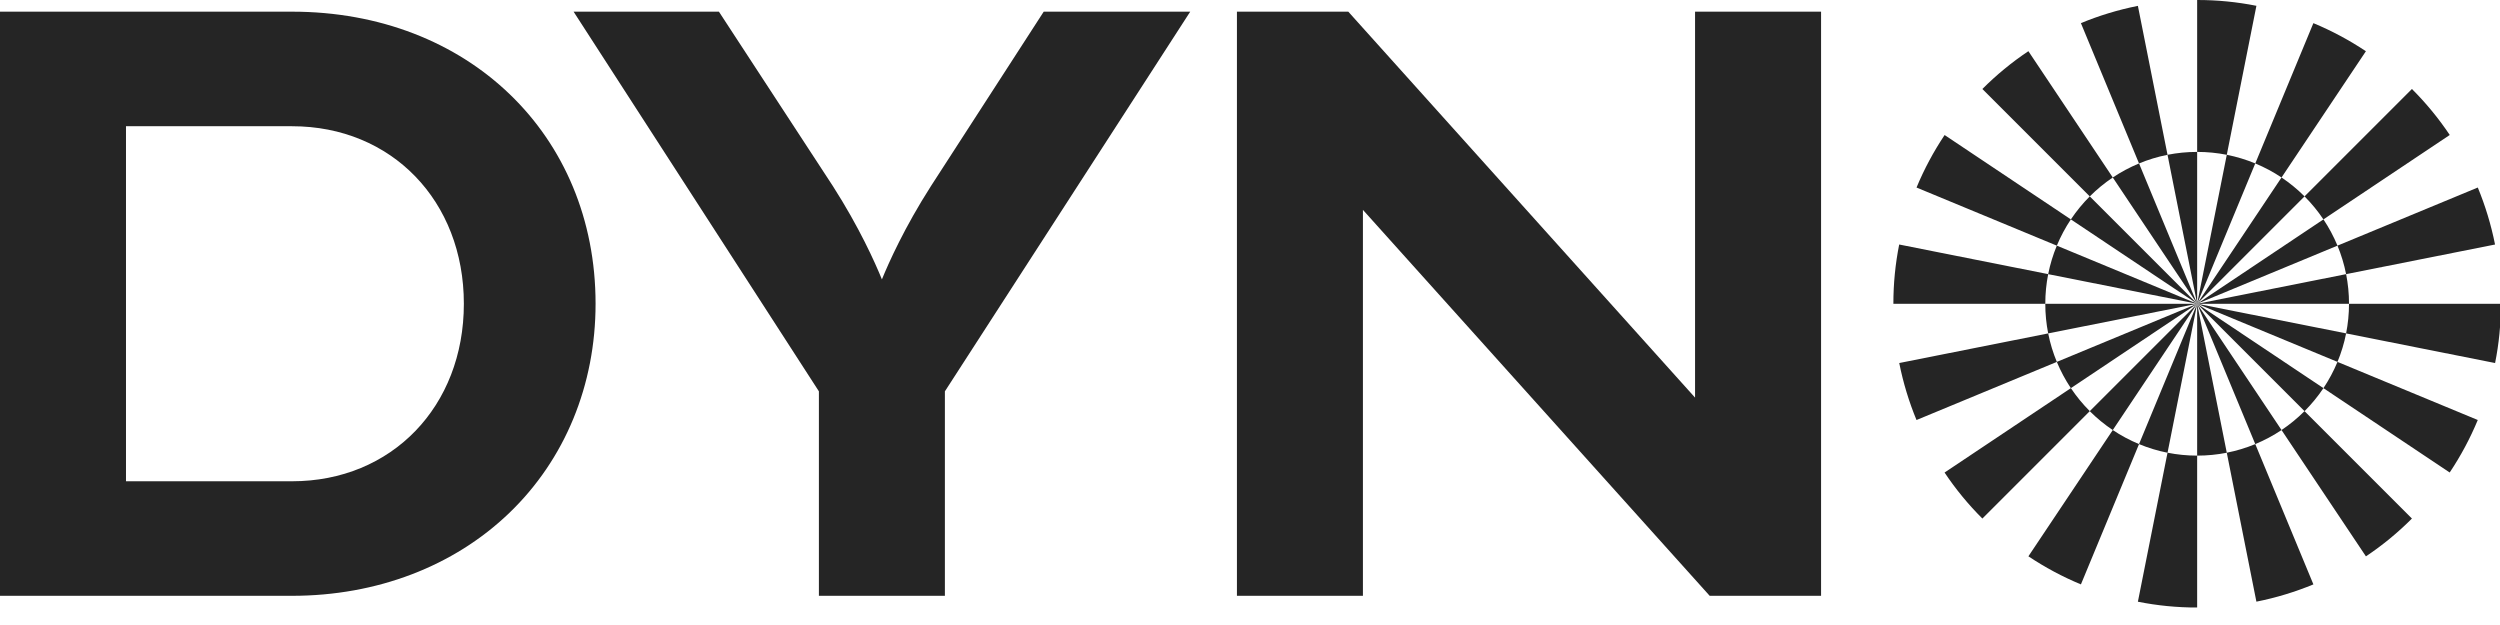 <svg width="136" height="34" viewBox="0 0 136 34" fill="none" xmlns="http://www.w3.org/2000/svg">
<g clip-path="url(#clip0_310_1988)">
<path d="M15.888 0.635H0V32.412H15.888C20.488 32.412 24.686 30.81 27.709 27.901C30.734 24.991 32.399 20.95 32.399 16.524C32.399 7.318 25.454 0.635 15.888 0.635ZM6.854 6.867H15.888C21.303 6.867 25.234 10.928 25.234 16.524C25.234 22.119 21.303 26.181 15.888 26.181H6.854V6.867Z" fill="#252525"/>
<path d="M50.642 10.126C49.208 12.367 48.355 14.271 47.976 15.199C47.598 14.272 46.745 12.367 45.309 10.124L39.109 0.635H31.203L44.548 21.289V32.412H51.402V21.289L64.748 0.635H56.778L50.642 10.126Z" fill="#252525"/>
<path d="M92.211 0.635V21.63L73.347 0.635H67.289V32.412H74.143V11.417L93.007 32.412H99.066V0.635H92.211Z" fill="#252525"/>
<g clip-path="url(#clip1_310_1988)">
<path fill-rule="evenodd" clip-rule="evenodd" d="M119.525 8.3041e-06C120.62 -0.001 121.699 0.107 122.749 0.316L121.137 8.421C120.616 8.318 120.077 8.264 119.525 8.264V16.522L121.137 8.421C121.674 8.527 122.192 8.686 122.687 8.891H122.686L119.525 16.524V16.524L119.525 16.524L124.115 9.655C124.565 9.957 124.985 10.301 125.367 10.683L131.209 4.841C131.971 5.601 132.661 6.438 133.266 7.343L133.265 7.344L126.394 11.935C126.093 11.485 125.748 11.065 125.367 10.683L119.525 16.524L119.526 16.525L126.395 11.935C126.694 12.382 126.95 12.86 127.159 13.363L134.792 10.201C135.197 11.184 135.515 12.219 135.73 13.301V13.302L127.629 14.913C127.732 15.435 127.786 15.973 127.786 16.525H136.049C136.051 17.62 135.943 18.699 135.733 19.749L127.629 18.137C127.522 18.674 127.364 19.192 127.159 19.687L119.526 16.525L119.525 16.525L126.395 21.115C126.093 21.566 125.749 21.985 125.367 22.367L131.209 28.209C130.449 28.971 129.612 29.661 128.706 30.266L128.706 30.265L124.115 23.395C123.668 23.694 123.19 23.95 122.687 24.159L125.849 31.791C124.866 32.197 123.831 32.515 122.749 32.73H122.748L121.137 24.629C120.615 24.732 120.077 24.786 119.525 24.786L119.525 33.049C118.43 33.051 117.351 32.943 116.301 32.733L117.913 24.629C117.376 24.523 116.857 24.364 116.363 24.159L119.525 16.526L119.525 16.526L114.935 23.395C115.382 23.694 115.86 23.95 116.363 24.159L113.202 31.791C112.2 31.375 111.244 30.863 110.345 30.263L114.935 23.395C114.484 23.093 114.065 22.749 113.683 22.367L107.841 28.209C107.079 27.449 106.389 26.612 105.784 25.706L105.785 25.706L112.655 21.115C112.356 20.668 112.1 20.19 111.891 19.687L119.524 16.525L119.524 16.525L111.421 18.137C111.528 18.674 111.686 19.192 111.891 19.687L104.258 22.849C103.852 21.866 103.535 20.831 103.319 19.749L111.421 18.137C111.318 17.615 111.264 17.077 111.264 16.525H119.522L111.421 14.914C111.527 14.376 111.686 13.858 111.891 13.363L104.259 10.202C104.675 9.2 105.187 8.244 105.787 7.346L112.655 11.935C112.356 12.382 112.1 12.86 111.891 13.363L119.525 16.525L119.525 16.525L112.655 11.935C112.957 11.485 113.301 11.065 113.683 10.683L113.684 10.684L119.525 16.525L119.525 16.524L114.935 9.656C114.485 9.957 114.065 10.302 113.684 10.684L107.841 4.841C108.601 4.079 109.438 3.389 110.344 2.784L114.935 9.655C115.382 9.356 115.86 9.1 116.363 8.891L119.525 16.524L119.525 16.524L117.913 8.421C117.376 8.527 116.858 8.686 116.363 8.891L113.201 1.258C114.184 0.852 115.219 0.535 116.301 0.319L117.913 8.421C118.435 8.318 118.973 8.264 119.525 8.264V8.3041e-06ZM111.264 16.525L103 16.525C102.999 15.43 103.107 14.351 103.316 13.301L111.421 14.913C111.318 15.434 111.264 15.973 111.264 16.525ZM127.159 19.687L134.791 22.848C134.375 23.85 133.863 24.806 133.263 25.704L126.395 21.115C126.694 20.668 126.95 20.19 127.159 19.687ZM127.628 14.913C127.522 14.376 127.363 13.858 127.159 13.363L119.526 16.525L119.526 16.525L127.628 14.913ZM122.687 8.891L125.848 1.259C126.85 1.675 127.806 2.187 128.705 2.787L124.115 9.655C123.668 9.356 123.19 9.1 122.687 8.891ZM119.525 16.528L119.525 24.786C118.973 24.786 118.435 24.731 117.914 24.628L119.525 16.528ZM112.656 21.115C112.957 21.565 113.302 21.985 113.684 22.366L119.525 16.526L119.524 16.525L112.656 21.115ZM119.525 16.526L122.687 24.159C122.192 24.363 121.674 24.522 121.137 24.628L119.525 16.526L119.525 16.526ZM127.628 18.136C127.731 17.615 127.786 17.077 127.786 16.525H119.528L127.628 18.136ZM124.115 23.394C124.565 23.093 124.985 22.748 125.366 22.366L119.525 16.525L119.525 16.526L124.115 23.394ZM119.525 16.524L119.525 16.524L119.525 16.525L119.525 16.524L119.525 16.525L119.525 16.525L119.525 16.525L119.525 16.525L119.525 16.525L119.525 16.525L119.525 16.525L119.525 16.524Z" fill="#252525"/>
</g>
</g>
<defs>
<clipPath id="clip0_310_1988">
<rect width="136" height="33.047" fill="white"/>
</clipPath>
<clipPath id="clip1_310_1988">
<rect width="33.05" height="33.05" fill="white" transform="translate(103)"/>
</clipPath>
</defs>
</svg>
